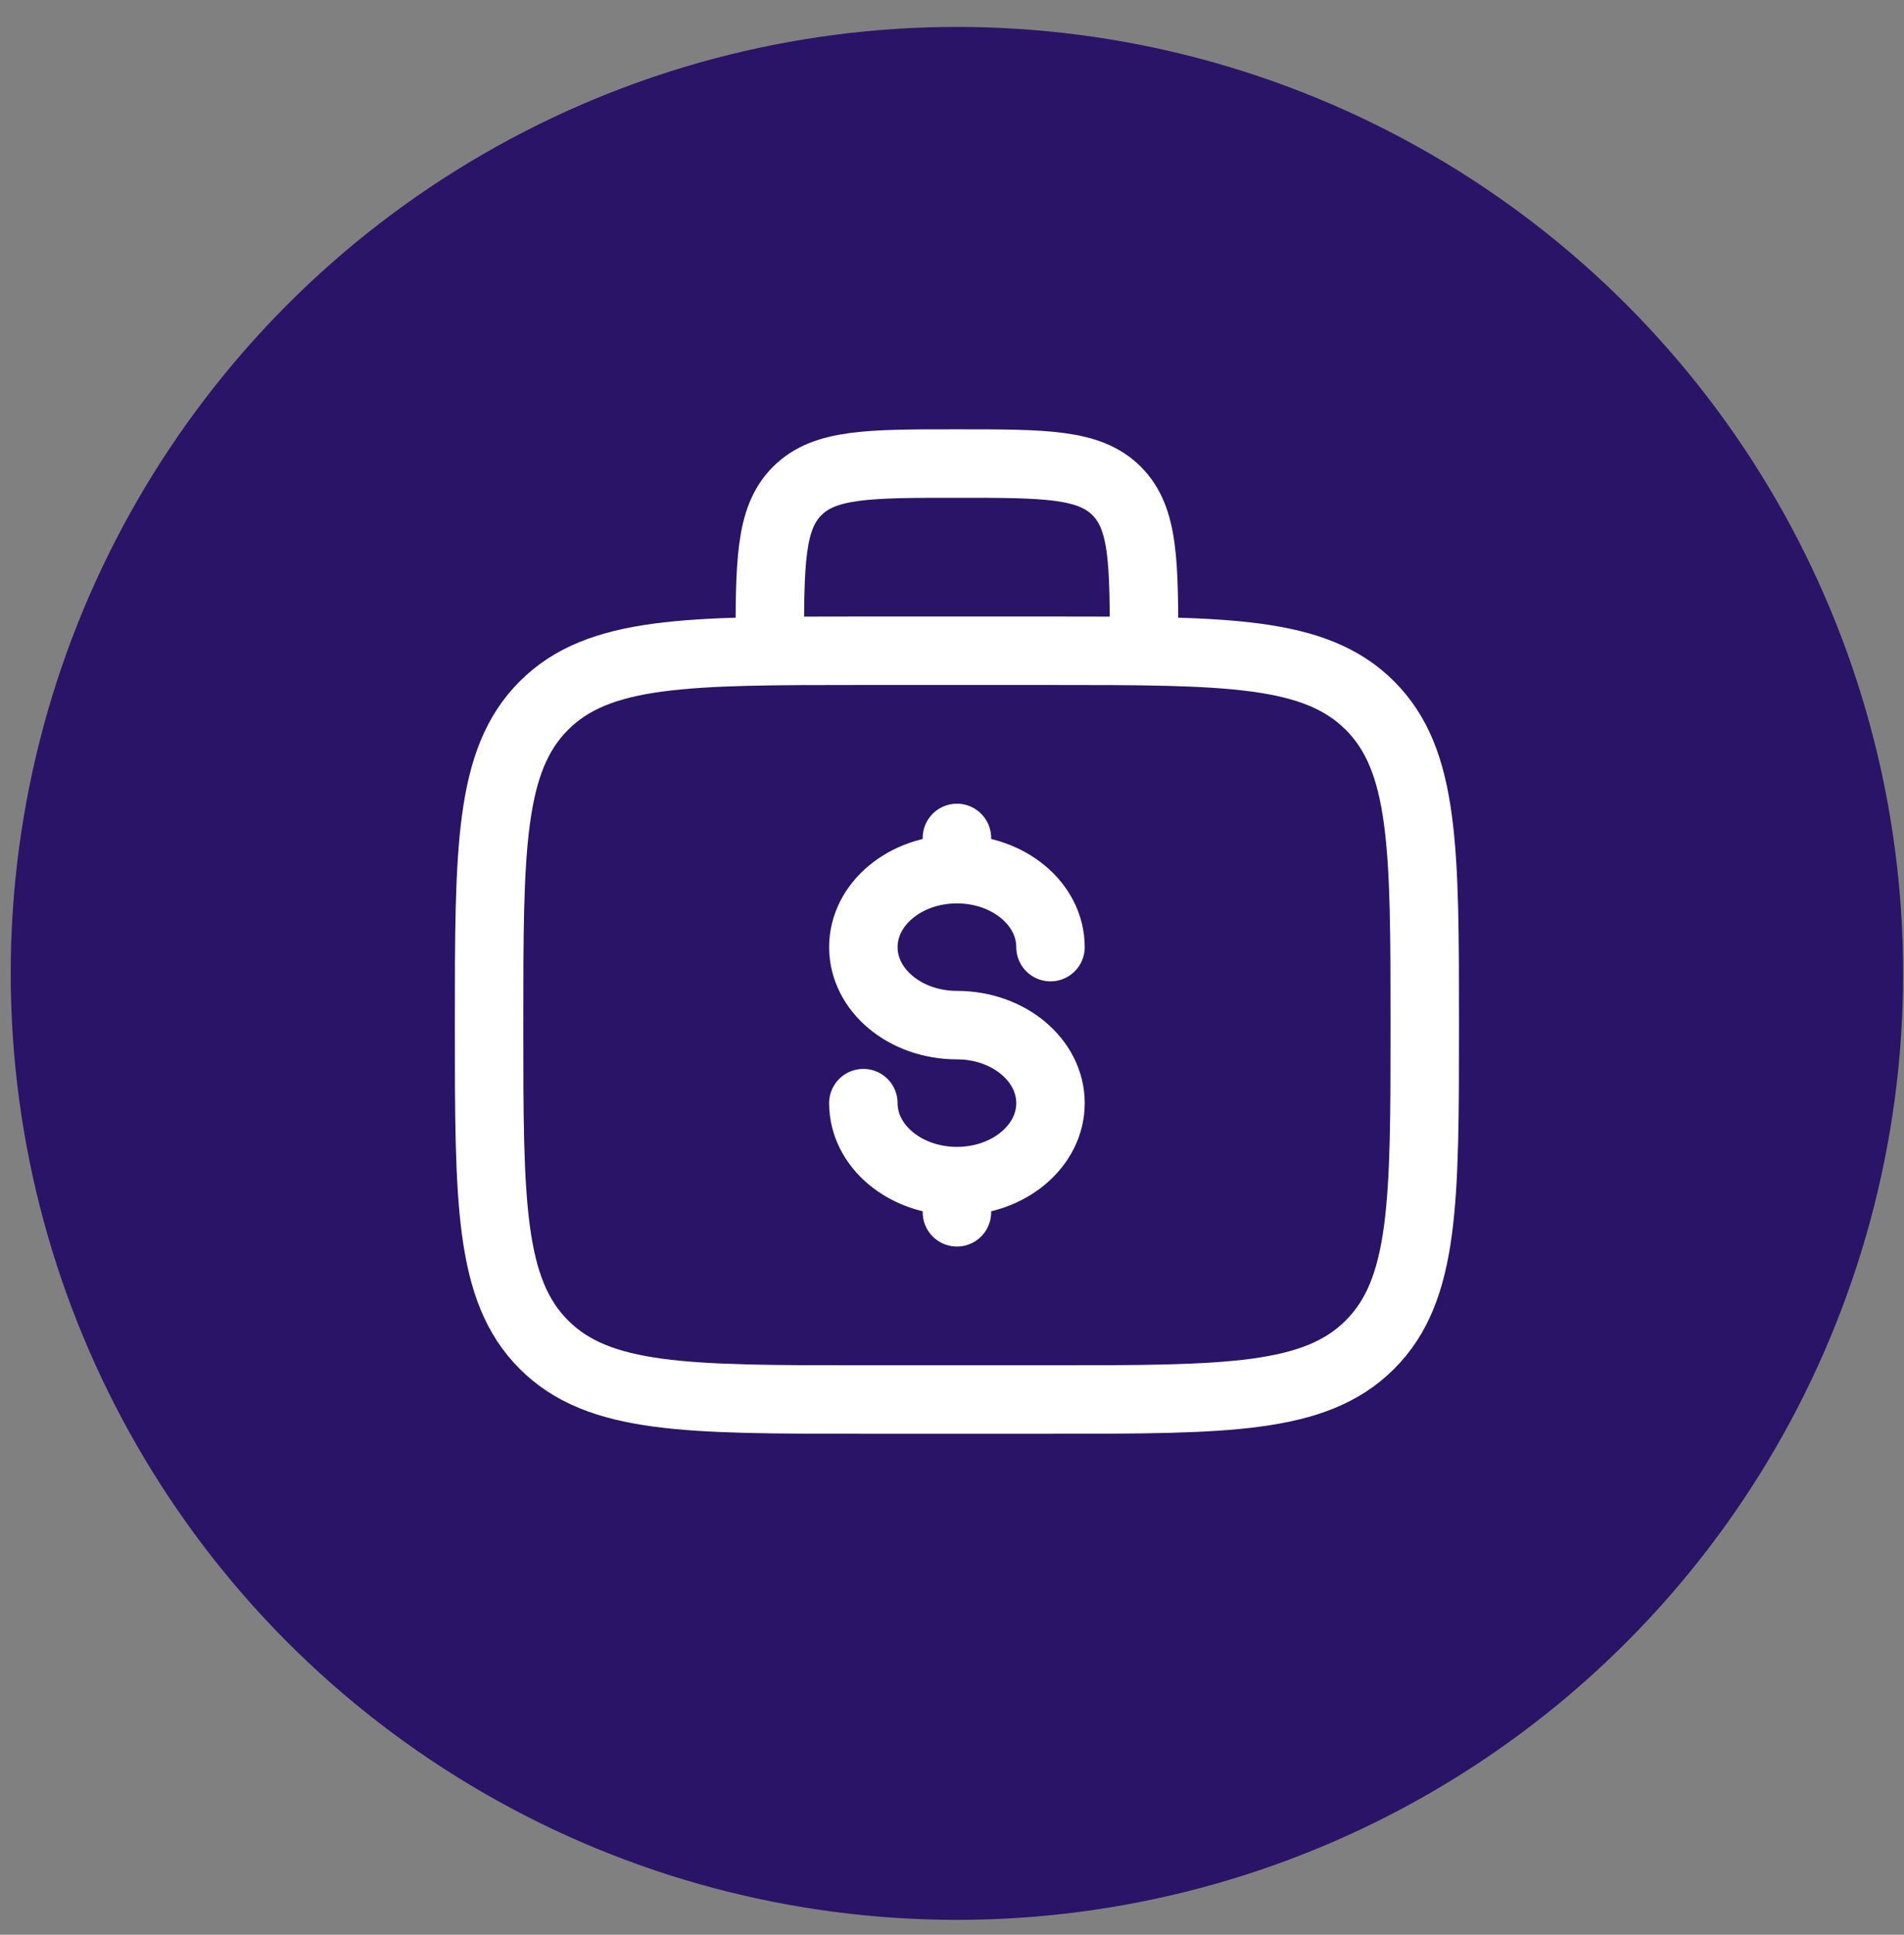 <svg xmlns="http://www.w3.org/2000/svg" width="63" height="64" viewBox="0 0 63 64" fill="none"><rect x="0" y="0" width="63" height="64" fill="#808080" stroke="none"/><circle cx="31.663" cy="32.199" r="31.308" fill="#2A1467"></circle><path d="M37.855 21.526C37.855 18.607 37.855 17.148 36.948 16.241C36.041 15.334 34.583 15.334 31.663 15.334C28.743 15.334 27.285 15.334 26.378 16.241C25.471 17.148 25.471 18.607 25.471 21.526M16.183 33.91C16.183 28.073 16.183 25.153 17.997 23.34C19.81 21.526 22.729 21.526 28.567 21.526H34.759C40.597 21.526 43.516 21.526 45.329 23.34C47.143 25.153 47.143 28.073 47.143 33.91C47.143 39.748 47.143 42.668 45.329 44.48C43.516 46.295 40.597 46.295 34.759 46.295H28.567C22.729 46.295 19.81 46.295 17.997 44.48C16.183 42.668 16.183 39.748 16.183 33.91Z" stroke="white" stroke-width="2.265"></path><path d="M31.663 39.07C33.374 39.07 34.759 37.915 34.759 36.491C34.759 35.067 33.374 33.91 31.663 33.91C29.953 33.91 28.567 32.755 28.567 31.33C28.567 29.905 29.953 28.751 31.663 28.751M31.663 39.07C29.953 39.07 28.567 37.915 28.567 36.491M31.663 39.07V40.102M31.663 28.751V27.718M31.663 28.751C33.374 28.751 34.759 29.905 34.759 31.33" stroke="white" stroke-width="2.265" stroke-linecap="round"></path></svg>